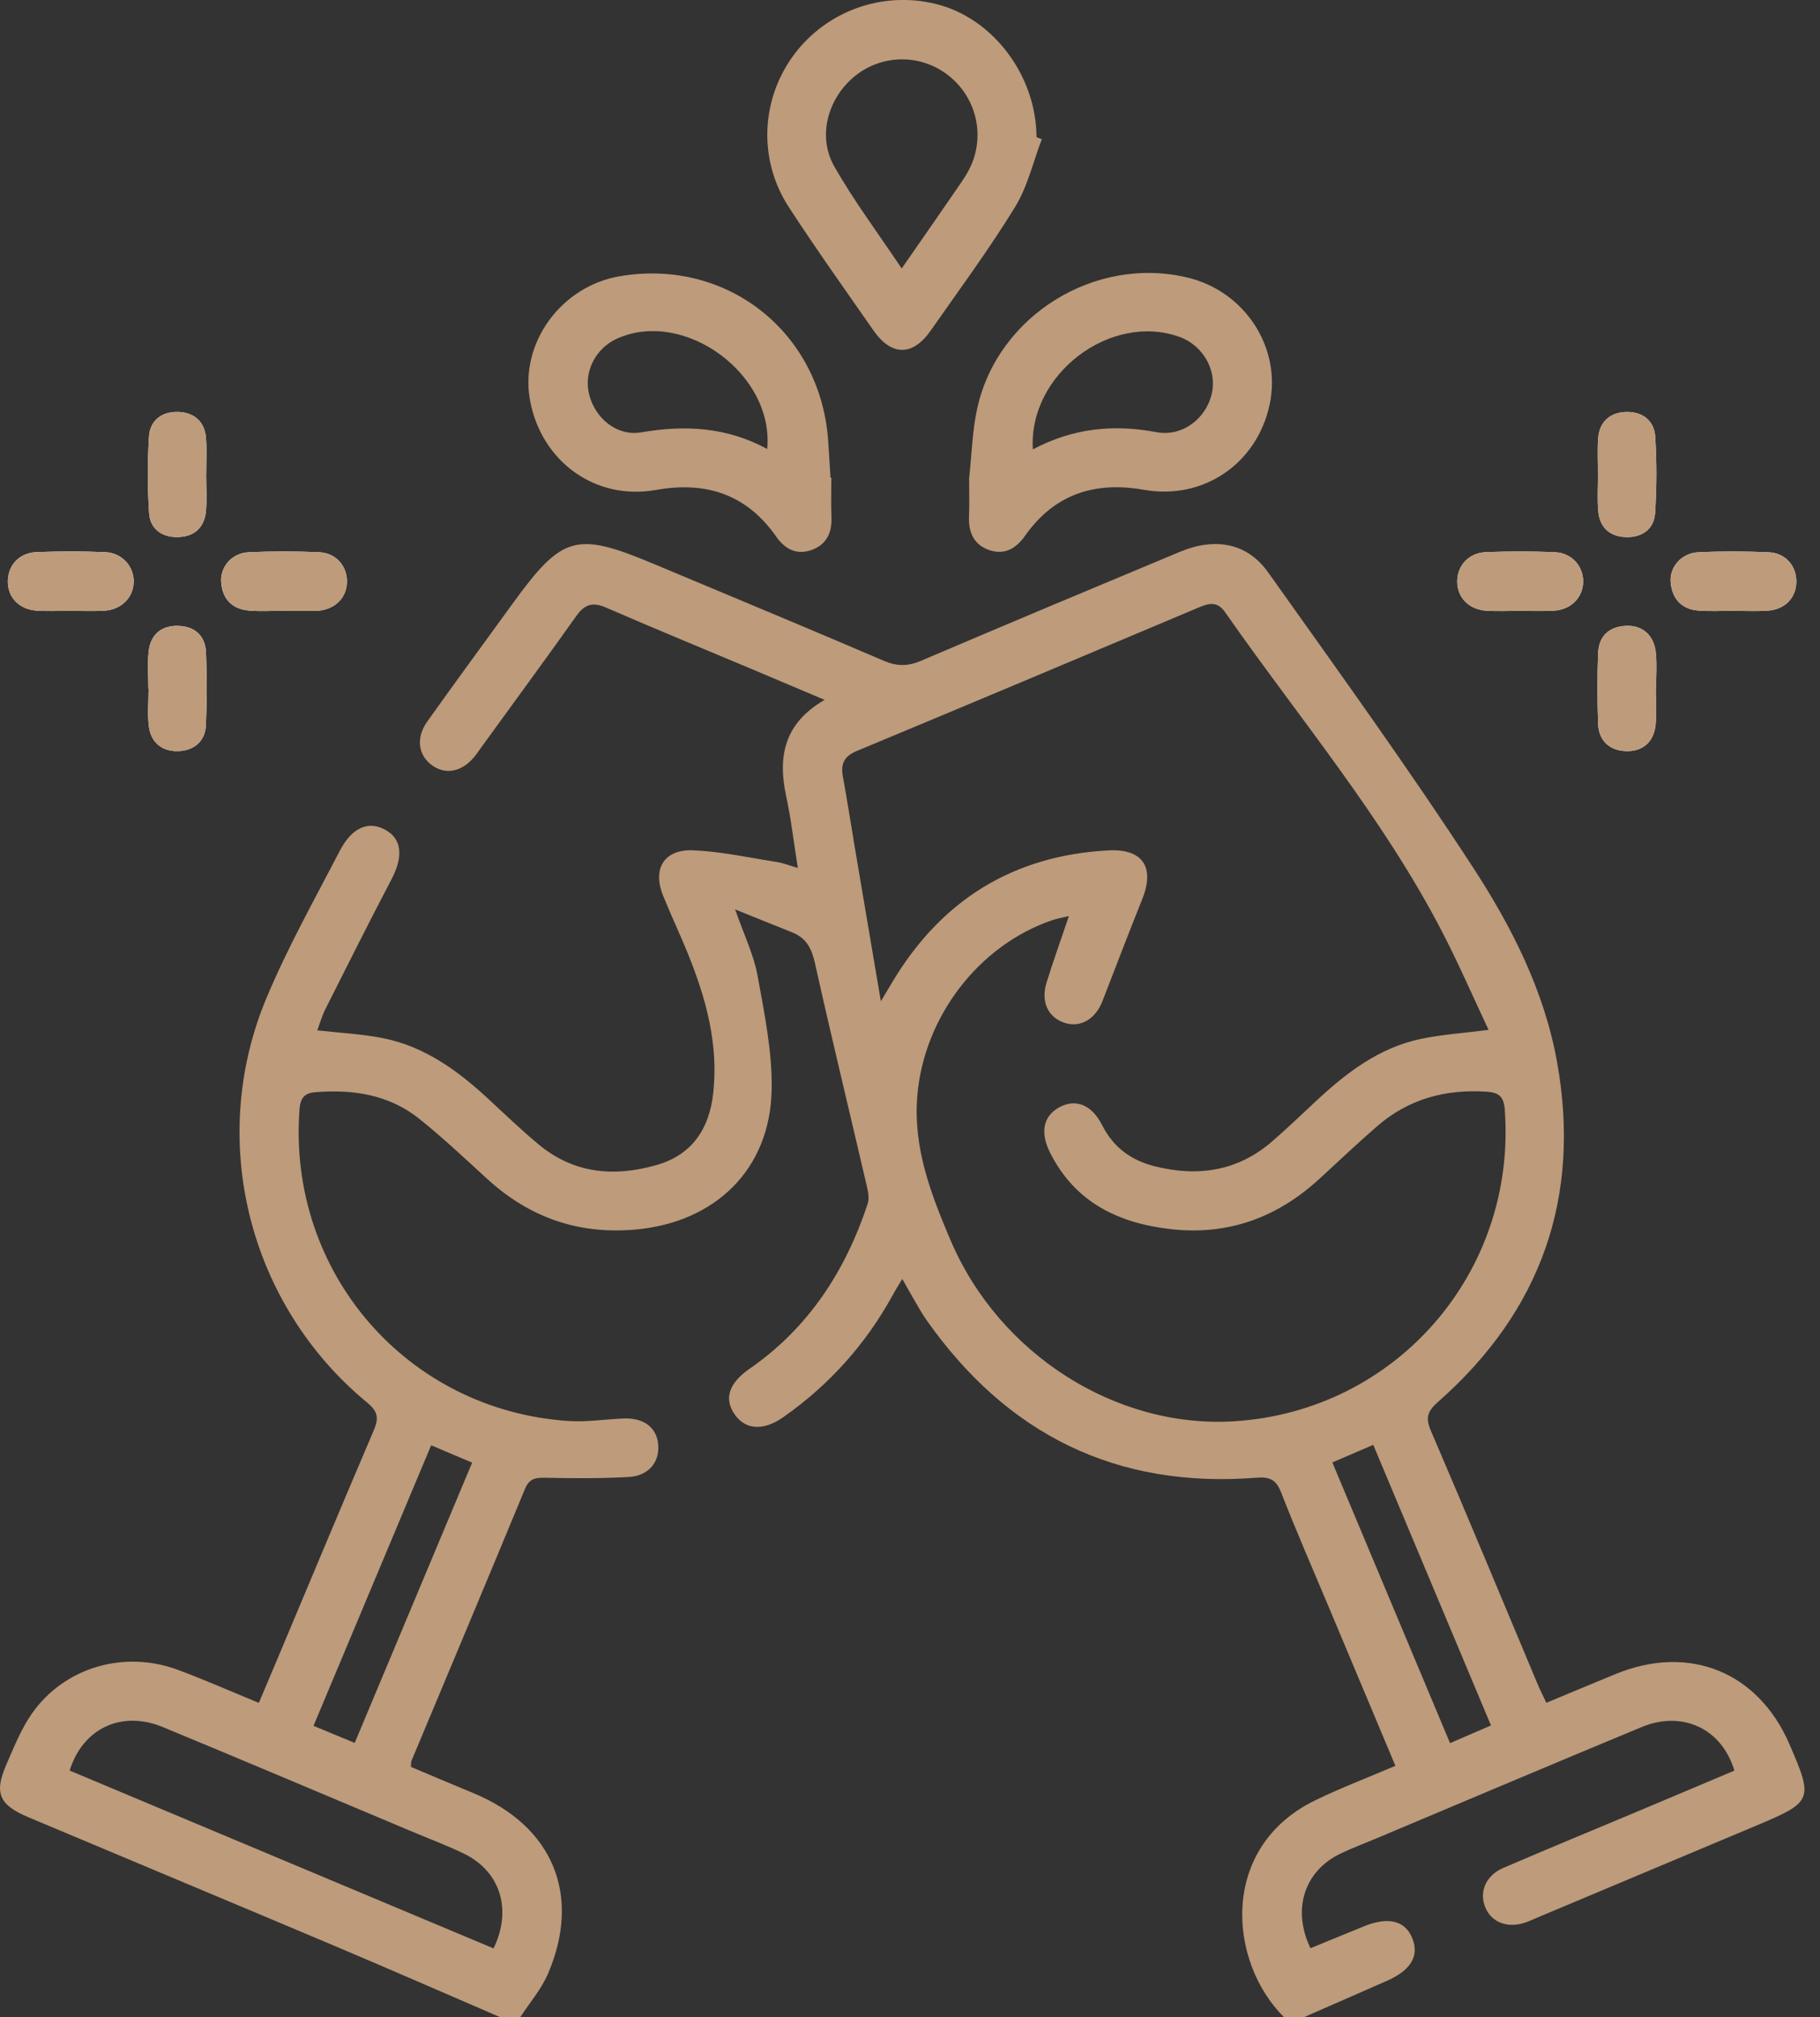 <svg width="111" height="123" viewBox="0 0 111 123" fill="none" xmlns="http://www.w3.org/2000/svg">
<rect x="0" y="0" width="111" height="123" fill="#333333" stroke="none"/>
<g clip-path="url(#clip0_33_629)">
<path d="M4.226 37.244C4.946 37.244 5.668 37.28 6.385 37.234C7.418 37.169 8.142 36.413 8.154 35.47C8.164 34.531 7.444 33.713 6.421 33.669C5.023 33.609 3.62 33.612 2.224 33.667C1.177 33.708 0.488 34.464 0.479 35.434C0.469 36.454 1.186 37.181 2.308 37.239C2.946 37.273 3.588 37.244 4.228 37.241L4.226 37.244Z" fill="white"/>
<path d="M105.743 37.241C105.743 37.241 105.743 37.244 105.743 37.246C106.424 37.246 107.105 37.277 107.781 37.239C108.84 37.179 109.531 36.476 109.555 35.504C109.579 34.526 108.912 33.722 107.877 33.677C106.44 33.614 104.996 33.609 103.559 33.677C102.549 33.725 101.805 34.591 101.894 35.523C101.988 36.524 102.563 37.147 103.584 37.229C104.298 37.287 105.023 37.241 105.743 37.241Z" fill="white"/>
<path d="M17.342 37.241C17.342 37.241 17.342 37.246 17.342 37.248C17.941 37.248 18.543 37.248 19.142 37.248C19.221 37.248 19.303 37.248 19.383 37.244C20.432 37.155 21.137 36.461 21.159 35.496C21.183 34.529 20.502 33.72 19.469 33.674C18.032 33.612 16.586 33.609 15.149 33.677C14.131 33.725 13.409 34.579 13.491 35.528C13.577 36.538 14.167 37.142 15.18 37.229C15.895 37.289 16.62 37.241 17.339 37.241H17.342Z" fill="white"/>
<path d="M92.631 37.244C93.35 37.244 94.073 37.28 94.79 37.234C95.825 37.169 96.544 36.42 96.554 35.472C96.564 34.521 95.858 33.715 94.828 33.672C93.43 33.612 92.027 33.616 90.628 33.669C89.586 33.708 88.886 34.476 88.876 35.436C88.866 36.444 89.598 37.186 90.71 37.244C91.348 37.277 91.99 37.251 92.631 37.246V37.244Z" fill="white"/>
<path d="M12.574 28.978C12.574 28.22 12.619 27.457 12.562 26.704C12.487 25.722 11.854 25.166 10.915 25.12C9.916 25.07 9.151 25.599 9.086 26.625C8.99 28.172 8.992 29.737 9.093 31.287C9.156 32.247 9.863 32.764 10.831 32.748C11.856 32.731 12.477 32.163 12.564 31.133C12.624 30.42 12.576 29.696 12.571 28.978H12.574Z" fill="white"/>
<path d="M97.461 28.863C97.461 29.621 97.412 30.384 97.473 31.137C97.557 32.168 98.183 32.733 99.206 32.75C100.173 32.764 100.878 32.245 100.941 31.287C101.042 29.739 101.047 28.175 100.948 26.625C100.883 25.602 100.115 25.072 99.117 25.123C98.178 25.171 97.55 25.727 97.473 26.711C97.417 27.426 97.461 28.148 97.458 28.865L97.461 28.863Z" fill="white"/>
<path d="M9.05 41.995C9.05 41.995 9.055 41.995 9.06 41.995C9.06 42.753 8.987 43.519 9.076 44.267C9.199 45.29 9.904 45.841 10.898 45.798C11.825 45.759 12.513 45.208 12.557 44.224C12.622 42.748 12.627 41.268 12.564 39.793C12.521 38.772 11.89 38.185 10.853 38.163C9.815 38.142 9.182 38.71 9.067 39.72C8.983 40.469 9.05 41.234 9.05 41.992V41.995Z" fill="white"/>
<path d="M100.985 41.966C100.985 41.966 100.997 41.966 101.002 41.966C101.002 41.246 101.059 40.522 100.987 39.812C100.879 38.729 100.164 38.11 99.156 38.163C98.118 38.216 97.509 38.803 97.468 39.824C97.413 41.258 97.418 42.7 97.468 44.137C97.504 45.177 98.181 45.766 99.168 45.8C100.162 45.834 100.85 45.261 100.966 44.24C101.05 43.492 100.982 42.727 100.982 41.968L100.985 41.966Z" fill="white"/>
<path d="M78.314 123C74.899 119.628 74.345 112.638 80.198 109.784C81.768 109.019 83.407 108.398 85.104 107.671C83.725 104.385 82.384 101.189 81.041 97.993C80.066 95.673 79.055 93.364 78.141 91.02C77.837 90.243 77.467 90.038 76.646 90.103C68.08 90.782 61.401 87.463 56.491 80.468C56.217 80.076 55.986 79.653 55.742 79.239C55.526 78.868 55.319 78.492 55.03 77.985C54.789 78.386 54.606 78.673 54.445 78.971C52.799 81.97 50.572 84.449 47.773 86.413C46.568 87.258 45.475 87.196 44.818 86.262C44.146 85.309 44.428 84.353 45.713 83.463C49.316 80.967 51.559 77.503 52.917 73.407C53.018 73.103 52.958 72.714 52.881 72.386C51.824 67.837 50.719 63.298 49.706 58.742C49.506 57.839 49.179 57.194 48.315 56.852C47.256 56.434 46.199 56 44.835 55.452C45.383 57.023 45.968 58.21 46.197 59.461C46.616 61.767 47.104 64.114 47.063 66.436C46.979 71.318 43.602 74.555 38.721 74.976C35.231 75.277 32.268 74.22 29.71 71.881C28.352 70.641 27.012 69.373 25.577 68.225C23.729 66.747 21.536 66.41 19.228 66.598C18.525 66.656 18.316 66.99 18.265 67.671C17.538 77.568 24.805 85.999 34.687 86.647C35.797 86.719 36.921 86.538 38.038 86.493C39.28 86.442 40.069 87.058 40.146 88.115C40.223 89.177 39.547 89.995 38.329 90.062C36.658 90.154 34.978 90.144 33.306 90.108C32.692 90.094 32.29 90.125 32.013 90.799C29.724 96.339 27.397 101.863 25.086 107.392C25.058 107.459 25.077 107.543 25.067 107.741C26.309 108.263 27.585 108.804 28.865 109.334C33.71 111.334 35.484 115.551 33.419 120.355C33.01 121.306 32.297 122.126 31.724 123.007H30.523C27.192 121.573 23.871 120.117 20.528 118.704C14.272 116.061 8.002 113.445 1.742 110.812C-0.065 110.051 -0.376 109.341 0.402 107.56C0.864 106.503 1.302 105.401 1.959 104.467C3.932 101.668 7.564 100.607 10.826 101.812C12.47 102.421 14.075 103.131 15.786 103.834C16.239 102.766 16.672 101.743 17.103 100.717C18.992 96.224 20.869 91.723 22.785 87.241C23.093 86.522 23.089 86.098 22.407 85.537C15.17 79.573 12.619 69.553 16.244 60.872C17.534 57.784 19.185 54.843 20.732 51.865C21.479 50.431 22.492 50.036 23.51 50.604C24.521 51.167 24.605 52.229 23.869 53.632C22.497 56.251 21.173 58.893 19.844 61.534C19.635 61.95 19.507 62.407 19.351 62.826C20.766 62.987 22.09 63.048 23.373 63.305C25.929 63.818 27.955 65.308 29.825 67.045C30.822 67.972 31.806 68.913 32.851 69.782C35.015 71.585 37.506 71.782 40.098 71.022C42.223 70.398 43.256 68.814 43.496 66.68C43.833 63.688 43.063 60.886 41.956 58.154C41.475 56.97 40.928 55.813 40.447 54.628C39.773 52.972 40.497 51.769 42.298 51.849C43.997 51.923 45.684 52.296 47.376 52.561C47.757 52.621 48.122 52.77 48.659 52.924C48.411 51.374 48.25 49.95 47.949 48.556C47.427 46.135 47.819 44.098 50.293 42.676C48.758 42.026 47.386 41.444 46.011 40.866C42.991 39.595 39.961 38.351 36.957 37.046C36.141 36.693 35.652 36.849 35.147 37.561C33.248 40.238 31.303 42.881 29.378 45.535C29.236 45.73 29.106 45.932 28.954 46.118C28.182 47.071 27.178 47.273 26.335 46.654C25.5 46.041 25.356 44.982 26.059 43.995C27.777 41.583 29.527 39.196 31.267 36.801C34.293 32.635 35.13 32.399 39.864 34.382C44.543 36.343 49.23 38.288 53.894 40.288C54.696 40.633 55.362 40.637 56.164 40.296C61.418 38.052 66.689 35.848 71.96 33.648C74.119 32.748 76.068 33.109 77.337 34.892C81.575 40.856 85.867 46.792 89.857 52.92C92.206 56.525 94.187 60.436 94.962 64.747C96.44 72.971 94.011 79.915 87.737 85.453C87.099 86.016 86.904 86.399 87.263 87.229C89.472 92.368 91.614 97.538 93.78 102.696C93.932 103.059 94.113 103.411 94.31 103.829C95.754 103.23 97.148 102.643 98.548 102.07C103.02 100.238 107.228 101.942 109.136 106.352C110.609 109.755 110.556 109.875 107.076 111.334C102.655 113.187 98.236 115.045 93.814 116.903C93.557 117.012 93.304 117.134 93.039 117.224C91.966 117.594 90.991 117.236 90.601 116.34C90.187 115.387 90.601 114.364 91.686 113.897C94.365 112.744 97.063 111.635 99.752 110.506C101.766 109.659 103.779 108.807 105.779 107.964C105.006 105.394 102.606 104.279 100.115 105.312C94.726 107.546 89.357 109.822 83.98 112.083C83.243 112.393 82.492 112.675 81.773 113.016C79.563 114.066 78.778 116.405 79.924 118.793C81.005 118.35 82.098 117.905 83.19 117.457C84.673 116.853 85.701 117.108 86.136 118.189C86.577 119.279 86.04 120.153 84.538 120.805C82.861 121.537 81.185 122.273 79.51 123.007H78.309L78.314 123ZM53.721 61.055C54.077 60.458 54.289 60.099 54.508 59.741C57.492 54.835 61.839 52.166 67.584 51.853C69.683 51.738 70.444 52.869 69.673 54.802C68.845 56.879 68.039 58.963 67.235 61.05C66.809 62.155 65.866 62.696 64.898 62.359C63.911 62.015 63.468 61.079 63.827 59.919C64.234 58.597 64.706 57.295 65.192 55.858C64.78 55.957 64.475 56.008 64.186 56.104C59.649 57.649 56.347 62.044 55.947 66.809C55.682 69.984 56.77 72.791 57.959 75.592C60.912 82.555 68.037 87.102 75.248 86.664C85.154 86.06 92.519 77.568 91.773 67.645C91.715 66.872 91.415 66.617 90.685 66.569C88.177 66.398 85.917 67.004 84.001 68.663C82.791 69.71 81.633 70.817 80.454 71.895C77.895 74.237 74.915 75.337 71.438 74.952C68.237 74.596 65.596 73.335 64.063 70.326C63.416 69.055 63.618 68.059 64.607 67.517C65.596 66.976 66.585 67.351 67.223 68.615C67.907 69.97 68.997 70.754 70.419 71.113C73.065 71.78 75.505 71.414 77.614 69.575C78.519 68.786 79.387 67.958 80.263 67.139C82.126 65.401 84.126 63.873 86.685 63.341C87.966 63.077 89.282 62.99 90.786 62.797C89.848 60.804 88.976 58.797 87.975 56.857C84.336 49.817 79.216 43.778 74.711 37.321C74.263 36.678 73.76 36.767 73.147 37.025C66.191 39.959 59.232 42.89 52.262 45.788C51.47 46.118 51.263 46.578 51.408 47.36C51.675 48.813 51.899 50.277 52.144 51.735C52.654 54.751 53.167 57.765 53.723 61.055H53.721ZM4.245 107.96C12.915 111.596 21.512 115.202 30.102 118.805C31.26 116.405 30.492 114.08 28.268 113.014C27.226 112.513 26.138 112.107 25.07 111.656C20.025 109.538 14.987 107.401 9.933 105.31C7.434 104.275 5.056 105.367 4.248 107.96H4.245ZM88.437 106.289C89.318 105.909 90.093 105.572 90.933 105.209C88.507 99.427 86.139 93.786 83.754 88.103C82.863 88.486 82.105 88.811 81.258 89.172C83.66 94.898 86.028 100.544 88.437 106.289ZM26.295 88.129C23.902 93.831 21.534 99.478 19.12 105.235C20.003 105.601 20.783 105.923 21.633 106.275C24.051 100.506 26.413 94.869 28.795 89.186C27.905 88.808 27.142 88.486 26.295 88.127V88.129Z" fill="#BD9B7B"/>
<path d="M63.538 8.489C63.006 9.88 62.669 11.389 61.902 12.633C60.313 15.216 58.506 17.666 56.765 20.153C55.656 21.739 54.366 21.727 53.254 20.126C51.521 17.635 49.754 15.161 48.101 12.617C46.238 9.75 46.404 6.084 48.389 3.382C50.385 0.667 53.829 -0.573 57.107 0.248C60.571 1.114 63.201 4.611 63.216 8.364L63.538 8.487V8.489ZM54.994 16.371C56.272 14.53 57.43 12.869 58.573 11.201C58.821 10.84 59.062 10.465 59.235 10.065C60.082 8.116 59.487 5.865 57.808 4.573C56.125 3.278 53.791 3.305 52.142 4.638C50.495 5.969 49.831 8.301 50.881 10.145C52.074 12.246 53.538 14.193 54.994 16.374V16.371Z" fill="#BD9B7B"/>
<path d="M59.105 29.169C59.269 27.691 59.3 26.276 59.596 24.918C60.838 19.24 66.781 15.57 72.427 16.925C75.936 17.767 78.165 21.202 77.438 24.649C76.675 28.264 73.407 30.509 69.77 29.867C66.776 29.337 64.311 30.124 62.52 32.666C61.984 33.426 61.293 33.855 60.369 33.554C59.404 33.239 59.057 32.476 59.098 31.484C59.132 30.685 59.105 29.886 59.105 29.169ZM62.995 27.4C65.464 26.09 67.938 25.864 70.538 26.353C72.1 26.646 73.568 25.534 73.912 23.975C74.225 22.562 73.361 21.058 71.943 20.545C67.746 19.031 62.713 22.807 62.992 27.4H62.995Z" fill="#BD9B7B"/>
<path d="M50.703 29.13C50.703 29.929 50.676 30.731 50.71 31.53C50.749 32.476 50.416 33.198 49.516 33.53C48.599 33.867 47.877 33.491 47.343 32.726C45.533 30.131 43.049 29.332 40.004 29.876C36.312 30.538 32.993 28.136 32.319 24.372C31.701 20.918 34.216 17.457 37.785 16.846C44.313 15.726 50.036 20.23 50.508 26.856C50.561 27.614 50.604 28.372 50.652 29.13H50.703ZM46.792 27.378C47.22 22.817 41.761 18.838 37.677 20.627C36.322 21.219 35.583 22.672 35.932 24.054C36.307 25.537 37.646 26.617 39.119 26.362C41.793 25.898 44.351 26.049 46.794 27.378H46.792Z" fill="#BD9B7B"/>
<path d="M4.227 37.246C3.586 37.246 2.946 37.275 2.306 37.241C1.184 37.184 0.467 36.457 0.477 35.436C0.486 34.466 1.172 33.708 2.222 33.669C3.62 33.617 5.023 33.614 6.419 33.672C7.44 33.715 8.162 34.533 8.152 35.472C8.143 36.416 7.416 37.171 6.383 37.236C5.666 37.282 4.944 37.246 4.224 37.246H4.227Z" fill="#BD9B7B"/>
<path d="M105.743 37.241C105.023 37.241 104.298 37.287 103.584 37.229C102.563 37.148 101.988 36.524 101.894 35.523C101.805 34.589 102.549 33.723 103.559 33.677C104.996 33.609 106.44 33.612 107.877 33.677C108.912 33.723 109.579 34.524 109.555 35.504C109.531 36.478 108.84 37.179 107.781 37.239C107.102 37.278 106.421 37.246 105.743 37.246C105.743 37.246 105.743 37.244 105.743 37.241Z" fill="#BD9B7B"/>
<path d="M17.341 37.241C16.622 37.241 15.897 37.289 15.182 37.229C14.169 37.143 13.579 36.538 13.493 35.528C13.411 34.579 14.133 33.727 15.151 33.677C16.588 33.607 18.032 33.609 19.471 33.674C20.504 33.72 21.183 34.529 21.161 35.496C21.139 36.462 20.434 37.155 19.385 37.244C19.305 37.251 19.226 37.248 19.144 37.248C18.545 37.248 17.943 37.248 17.344 37.248C17.344 37.246 17.344 37.244 17.344 37.241H17.341Z" fill="#BD9B7B"/>
<path d="M92.631 37.246C91.99 37.246 91.348 37.275 90.71 37.241C89.598 37.184 88.866 36.442 88.876 35.434C88.886 34.476 89.586 33.708 90.628 33.667C92.027 33.614 93.43 33.609 94.828 33.67C95.858 33.713 96.564 34.519 96.554 35.47C96.544 36.421 95.825 37.169 94.79 37.232C94.073 37.278 93.35 37.241 92.631 37.241V37.246Z" fill="#BD9B7B"/>
<path d="M12.574 28.978C12.574 29.696 12.624 30.42 12.564 31.133C12.477 32.16 11.856 32.731 10.831 32.748C9.863 32.764 9.156 32.247 9.093 31.287C8.992 29.739 8.99 28.175 9.086 26.625C9.151 25.599 9.914 25.07 10.915 25.12C11.854 25.168 12.485 25.724 12.562 26.704C12.619 27.457 12.574 28.22 12.574 28.978Z" fill="#BD9B7B"/>
<path d="M97.463 28.863C97.463 28.146 97.42 27.424 97.475 26.709C97.552 25.727 98.181 25.168 99.119 25.12C100.118 25.07 100.886 25.599 100.951 26.622C101.05 28.17 101.045 29.734 100.944 31.284C100.881 32.245 100.176 32.764 99.208 32.748C98.183 32.731 97.557 32.165 97.475 31.135C97.415 30.382 97.463 29.619 97.466 28.86L97.463 28.863Z" fill="#BD9B7B"/>
<path d="M9.05 41.995C9.05 41.237 8.983 40.471 9.067 39.723C9.182 38.712 9.813 38.144 10.853 38.166C11.89 38.187 12.521 38.775 12.564 39.795C12.627 41.27 12.622 42.751 12.557 44.226C12.513 45.211 11.825 45.759 10.898 45.8C9.907 45.843 9.202 45.292 9.076 44.269C8.987 43.523 9.06 42.755 9.06 41.997C9.057 41.997 9.055 41.997 9.05 41.997V41.995Z" fill="#BD9B7B"/>
<path d="M100.984 41.966C100.984 42.724 101.052 43.489 100.968 44.238C100.852 45.258 100.164 45.831 99.17 45.798C98.183 45.764 97.507 45.174 97.47 44.134C97.42 42.697 97.415 41.258 97.47 39.821C97.511 38.801 98.118 38.214 99.158 38.161C100.166 38.108 100.881 38.729 100.989 39.809C101.061 40.522 101.004 41.246 101.004 41.963C100.999 41.963 100.992 41.963 100.987 41.963L100.984 41.966Z" fill="#BD9B7B"/>
</g>
<defs>
<clipPath id="clip0_33_629">
<rect width="110.049" height="123" fill="white"/>
</clipPath>
</defs>
</svg>
